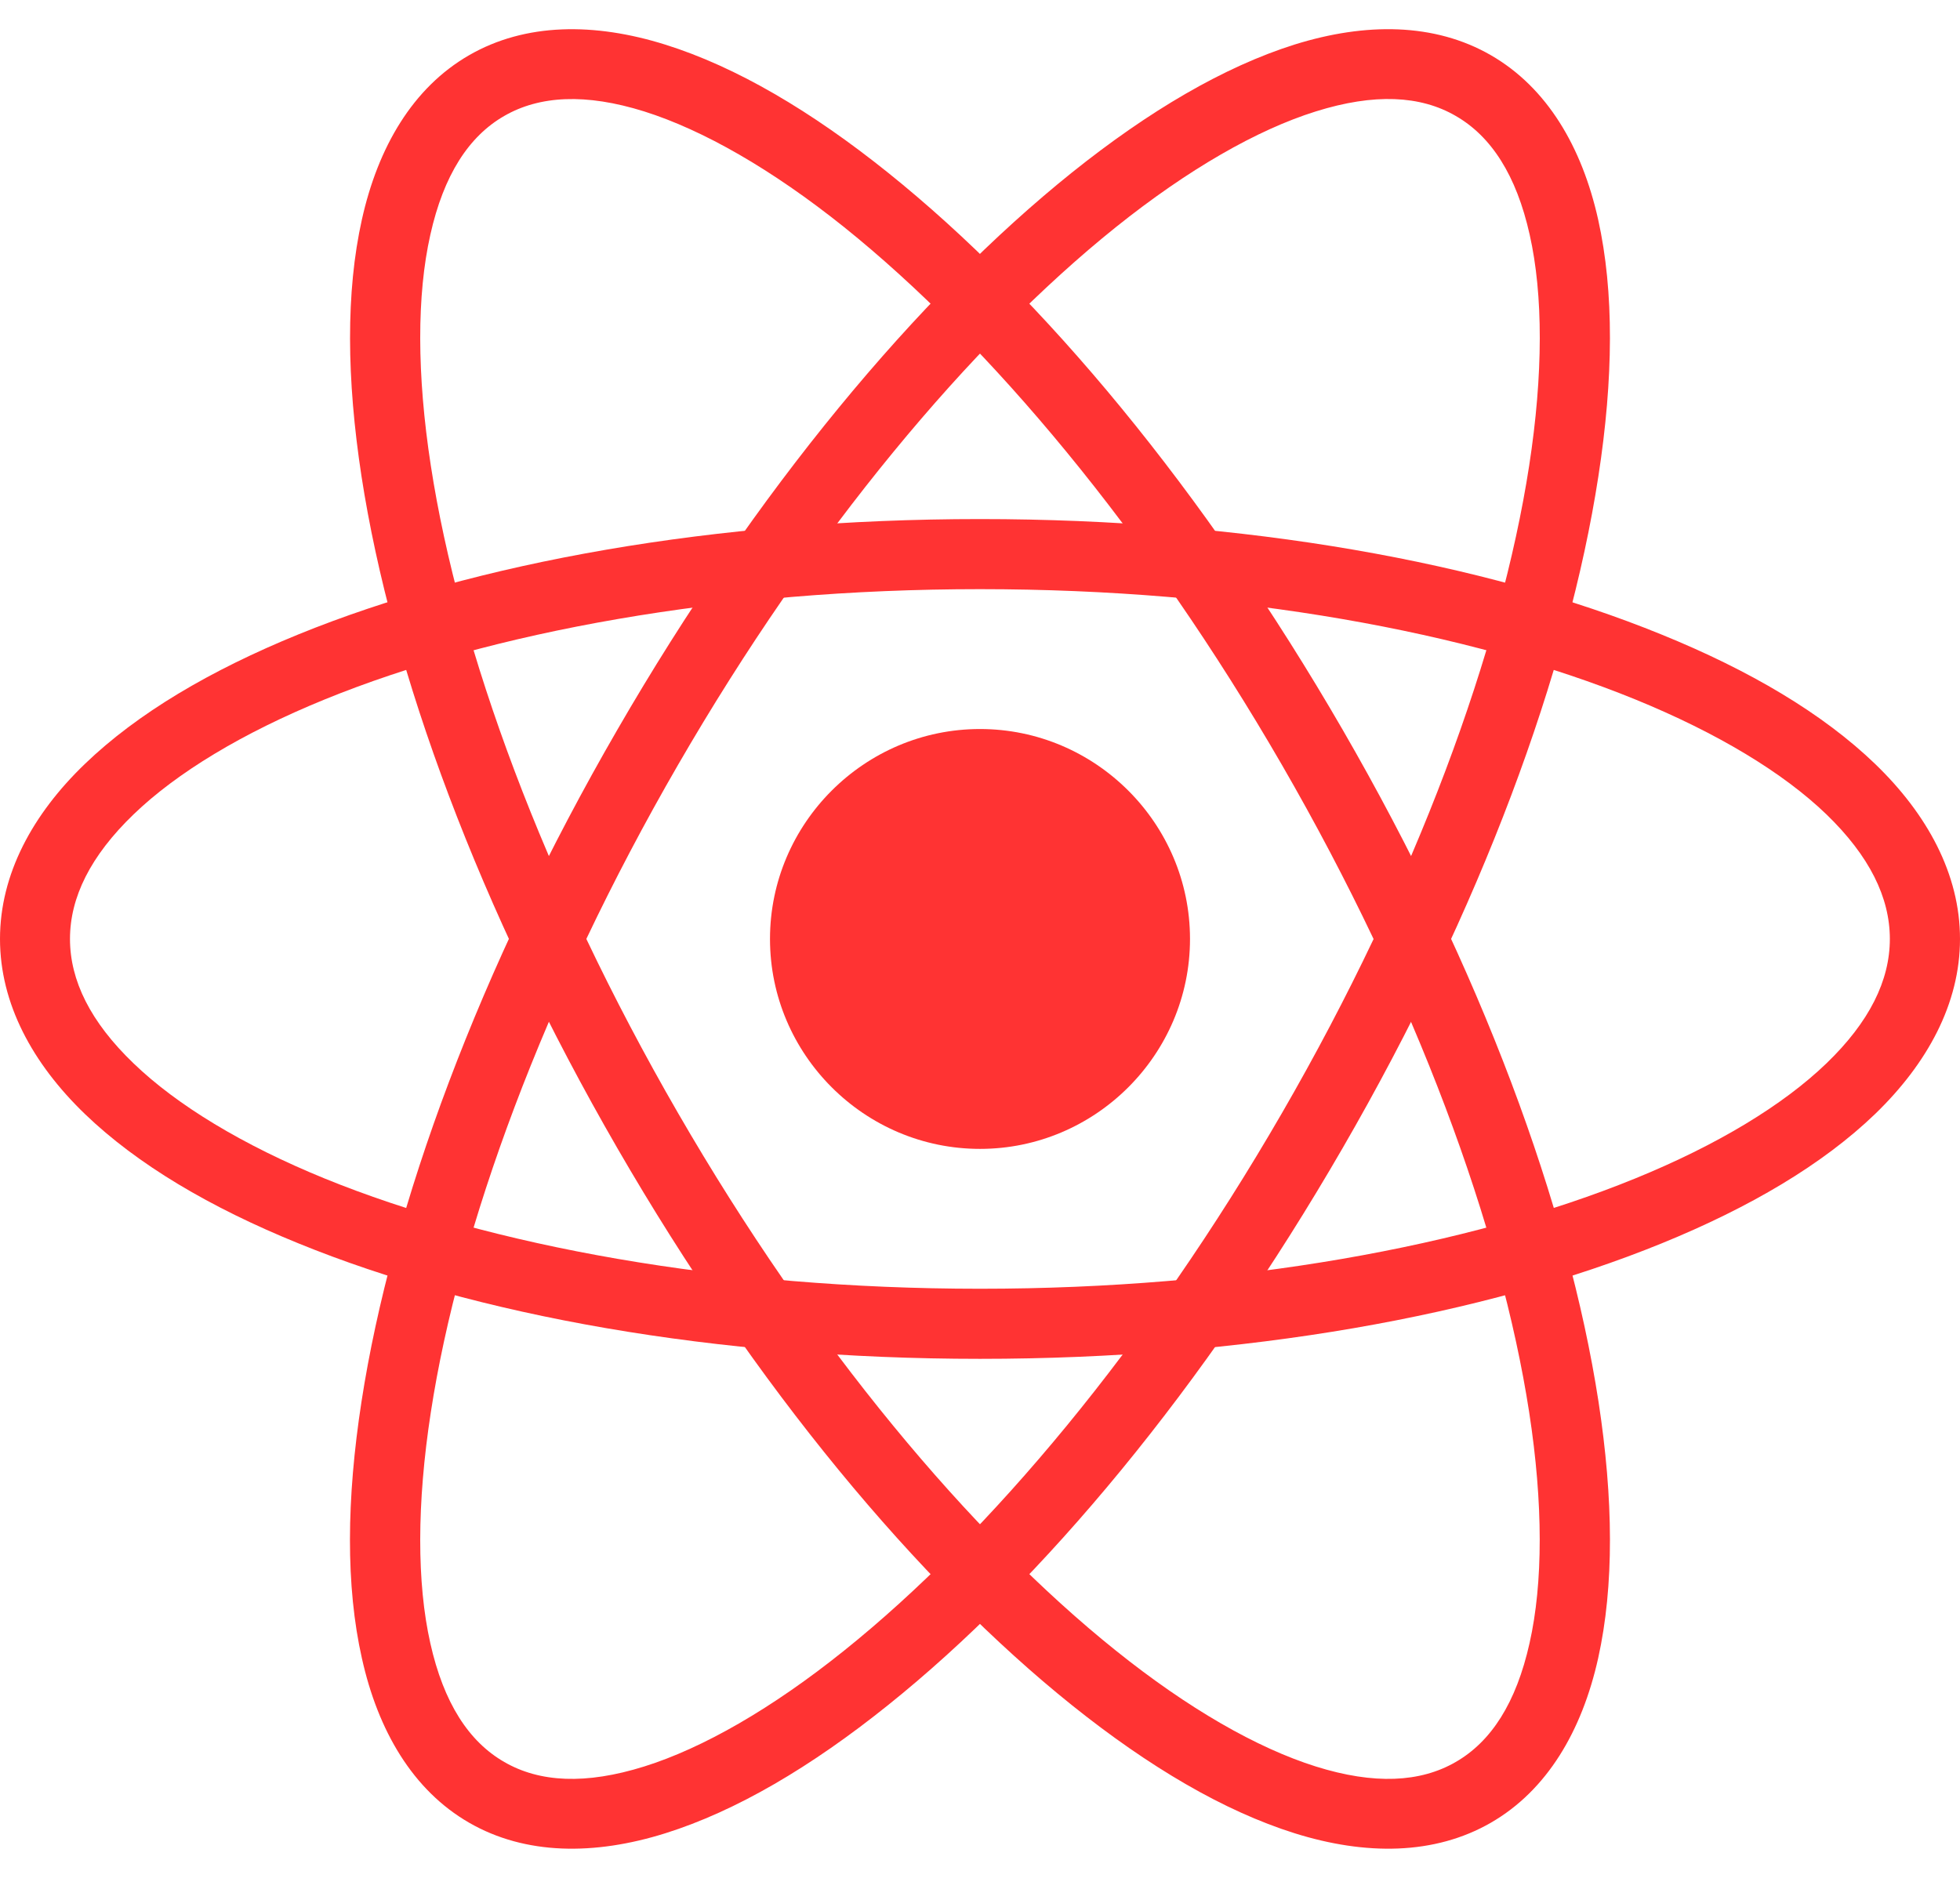 <svg width="48" height="46" viewBox="0 0 48 46" fill="none" xmlns="http://www.w3.org/2000/svg">
<path d="M24 17.858C21.17 17.858 18.857 20.17 18.857 23C18.857 25.831 21.17 28.143 24 28.143C26.83 28.143 29.143 25.831 29.143 23C29.143 20.17 26.83 17.858 24 17.858Z" fill="#FF3333"/>
<path d="M0 23C0 24.585 0.796 26.051 2.08 27.289C3.364 28.525 5.146 29.579 7.313 30.459C11.641 32.225 17.515 33.286 24 33.286C30.485 33.286 36.356 32.225 40.69 30.459C42.851 29.579 44.636 28.525 45.92 27.289C47.201 26.051 48 24.585 48 23C48 21.416 47.201 19.947 45.92 18.712C44.636 17.476 42.851 16.421 40.687 15.542C36.359 13.776 30.485 12.715 23.997 12.715C17.508 12.715 11.641 13.776 7.313 15.538C5.146 16.421 3.364 17.476 2.08 18.712C0.796 19.947 0 21.416 0 23ZM1.714 23C1.714 21.985 2.212 20.969 3.273 19.947C4.331 18.928 5.935 17.955 7.96 17.13C12.007 15.48 17.702 14.432 24 14.432C30.298 14.432 35.993 15.48 40.04 17.13C42.062 17.955 43.669 18.928 44.727 19.947C45.784 20.969 46.282 21.985 46.282 23C46.282 24.016 45.784 25.032 44.727 26.05C43.669 27.069 42.062 28.046 40.037 28.871C35.993 30.521 30.294 31.569 24 31.569C17.706 31.569 12.007 30.521 7.957 28.871C5.935 28.046 4.331 27.069 3.273 26.05C2.212 25.032 1.714 24.016 1.714 23Z" fill="#FF3333"/>
<path d="M36.511 44.649C37.892 43.853 38.743 42.394 39.138 40.622C39.532 38.849 39.513 36.721 39.147 34.334C38.41 29.553 36.265 23.728 32.882 17.877C29.499 12.026 25.523 7.258 21.749 4.231C19.863 2.717 18.026 1.636 16.292 1.093C14.559 0.55 12.87 0.556 11.489 1.352C10.108 2.148 9.257 3.606 8.863 5.376C8.468 7.148 8.487 9.28 8.853 11.667C9.59 16.447 11.738 22.273 15.118 28.124C18.498 33.975 22.477 38.743 26.251 41.77C28.137 43.281 29.974 44.364 31.708 44.908C33.441 45.451 35.13 45.445 36.511 44.649ZM35.651 43.161C34.787 43.662 33.655 43.721 32.222 43.271C30.783 42.818 29.098 41.854 27.325 40.431C23.78 37.591 19.895 32.959 16.606 27.267C13.313 21.571 11.24 15.894 10.551 11.408C10.205 9.163 10.208 7.222 10.538 5.754C10.865 4.286 11.482 3.338 12.349 2.84C13.213 2.342 14.342 2.28 15.778 2.73C17.214 3.183 18.902 4.146 20.675 5.566C24.217 8.41 28.101 13.038 31.394 18.737C34.684 24.43 36.757 30.107 37.449 34.593C37.795 36.838 37.789 38.782 37.459 40.247C37.132 41.715 36.517 42.663 35.651 43.161Z" fill="#FF3333"/>
<path d="M11.489 44.649C10.108 43.853 9.257 42.395 8.863 40.622C8.465 38.853 8.484 36.724 8.853 34.334C9.59 29.557 11.735 23.725 15.118 17.877C18.498 12.026 22.477 7.255 26.251 4.227C28.137 2.717 29.971 1.637 31.708 1.09C33.441 0.55 35.13 0.556 36.511 1.352C37.892 2.148 38.743 3.606 39.138 5.376C39.532 7.148 39.513 9.276 39.144 11.667C38.41 16.444 36.265 22.273 32.882 28.121C29.499 33.975 25.52 38.746 21.746 41.77C19.86 43.284 18.026 44.364 16.292 44.908C14.559 45.451 12.87 45.445 11.489 44.649ZM12.349 43.161C13.213 43.662 14.342 43.721 15.778 43.271C17.214 42.821 18.902 41.854 20.675 40.431C24.217 37.591 28.105 32.959 31.394 27.267C34.687 21.571 36.757 15.894 37.449 11.408C37.795 9.163 37.792 7.219 37.462 5.751C37.135 4.286 36.517 3.338 35.651 2.84C34.787 2.338 33.658 2.28 32.222 2.73C30.786 3.179 29.098 4.146 27.325 5.566C23.78 8.41 19.899 13.038 16.606 18.734C13.313 24.427 11.24 30.107 10.551 34.593C10.205 36.838 10.208 38.782 10.538 40.25C10.865 41.715 11.482 42.663 12.349 43.161Z" fill="#FF3333"/>
</svg>
